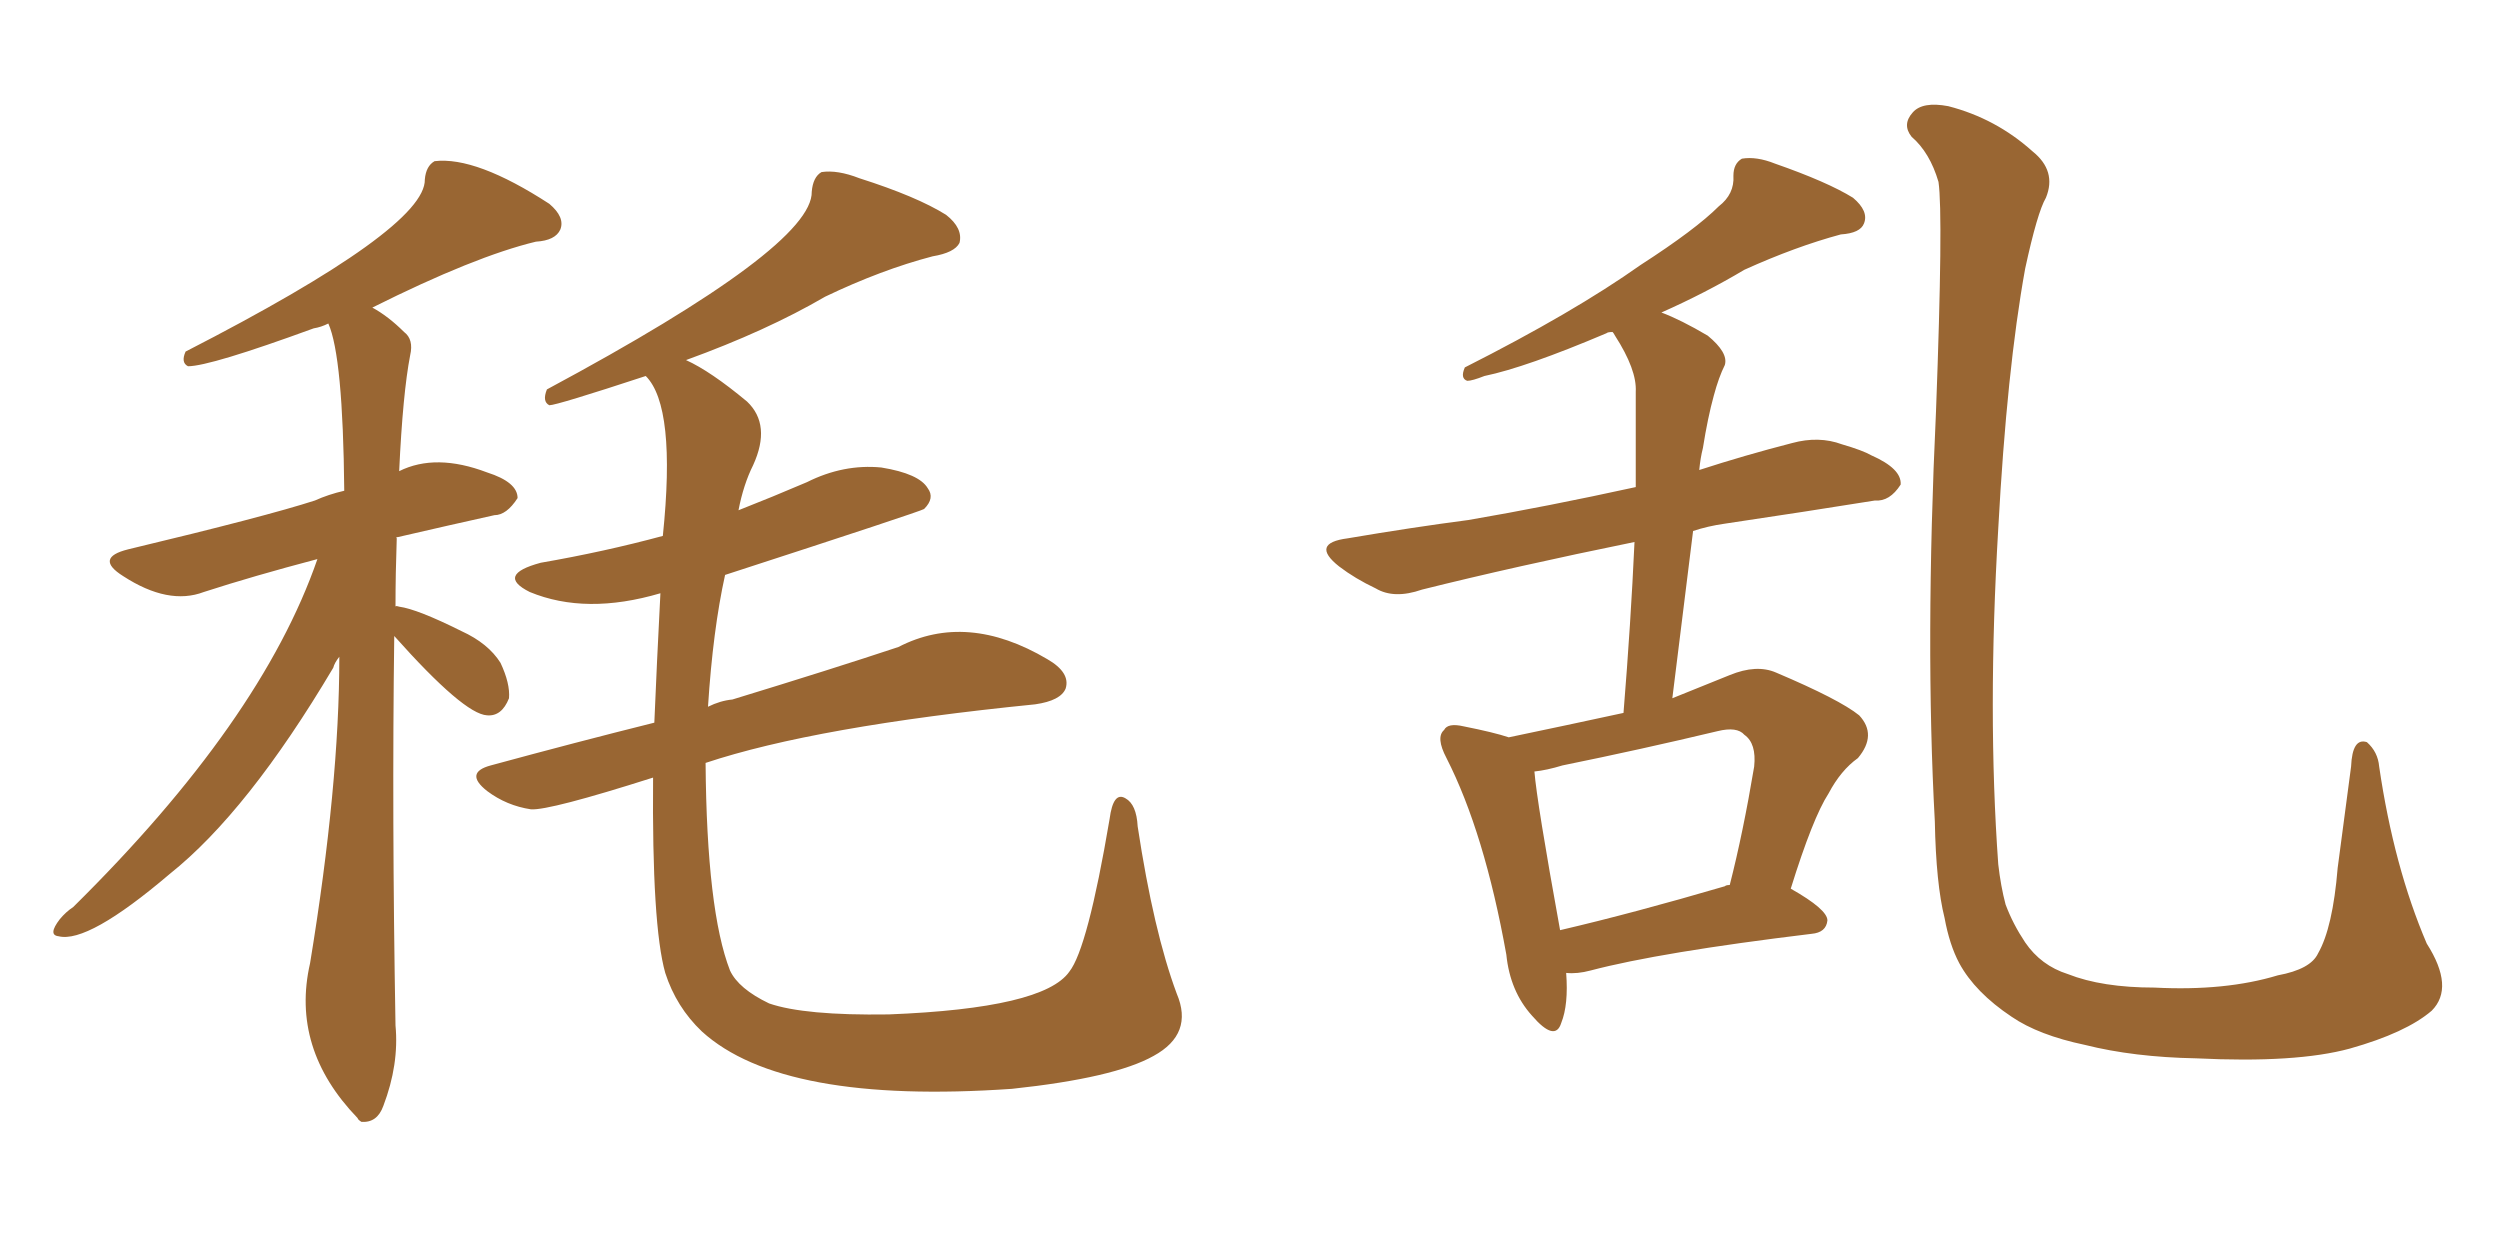 <svg xmlns="http://www.w3.org/2000/svg" xmlns:xlink="http://www.w3.org/1999/xlink" width="300" height="150"><path fill="#996633" padding="10" d="M78.37 93.31L78.37 93.31Q65.92 97.27 63.72 97.12L63.72 97.12Q60.79 96.68 58.45 94.92L58.45 94.92Q55.66 92.72 58.89 91.85L58.89 91.85Q69.14 89.06 78.52 86.72L78.52 86.72Q78.81 79.69 79.25 71.19L79.25 71.19Q70.31 73.83 63.57 71.04L63.57 71.04Q59.47 68.99 64.89 67.53L64.89 67.53Q72.51 66.21 79.54 64.31L79.54 64.31Q81.15 48.78 77.49 45.12L77.49 45.12Q66.80 48.63 65.92 48.63L65.92 48.63Q65.04 48.19 65.63 46.73L65.63 46.73Q97.56 29.59 97.41 23.00L97.41 23.00Q97.56 21.24 98.58 20.65L98.58 20.65Q100.49 20.36 103.13 21.39L103.13 21.39Q110.01 23.58 113.53 25.78L113.53 25.78Q115.58 27.39 115.14 29.15L115.14 29.15Q114.55 30.32 111.91 30.76L111.91 30.76Q105.76 32.37 99.02 35.60L99.02 35.60Q91.99 39.70 82.32 43.21L82.32 43.21Q85.25 44.53 89.65 48.19L89.65 48.19Q92.58 50.98 90.38 55.81L90.38 55.81Q89.21 58.15 88.62 61.23L88.62 61.23Q92.72 59.62 96.83 57.86L96.83 57.86Q101.22 55.66 105.76 56.10L105.76 56.10Q110.30 56.84 111.33 58.59L111.33 58.59Q112.21 59.77 110.89 61.08L110.89 61.08Q110.45 61.38 87.01 68.99L87.01 68.99Q85.55 75.59 84.96 84.81L84.96 84.81Q86.43 84.08 87.89 83.94L87.89 83.94Q99.90 80.27 107.81 77.64L107.81 77.64Q116.02 73.39 125.68 79.10L125.68 79.10Q128.47 80.71 127.88 82.62L127.88 82.62Q127.29 84.08 124.22 84.52L124.22 84.52Q97.85 87.16 84.67 91.55L84.67 91.55Q84.81 109.28 87.60 116.46L87.60 116.46Q88.62 118.65 92.29 120.41L92.29 120.41Q96.53 121.88 106.64 121.73L106.64 121.73Q125.24 121.00 128.32 116.60L128.32 116.60Q130.52 113.82 133.15 98.29L133.15 98.29Q133.59 94.92 135.06 95.80L135.06 95.80Q136.38 96.53 136.52 99.17L136.52 99.17Q138.43 111.77 141.21 119.24L141.21 119.24Q143.26 124.07 138.43 126.71L138.43 126.71Q133.74 129.35 121.44 130.66L121.44 130.66Q93.90 132.57 84.23 123.78L84.23 123.78Q81.15 120.85 79.83 116.75L79.83 116.75Q78.22 111.04 78.37 93.31ZM47.31 76.32L47.31 76.32L47.31 76.32Q47.02 97.85 47.46 123.05L47.46 123.05Q47.90 127.73 46.00 132.71L46.00 132.71Q45.26 134.77 43.36 134.62L43.36 134.62Q42.92 134.33 42.92 134.18L42.92 134.18Q34.86 125.83 37.21 115.58L37.21 115.58Q40.72 94.19 40.72 78.81L40.72 78.81Q40.14 79.54 39.99 80.13L39.99 80.13Q29.74 97.41 20.36 104.88L20.36 104.88Q10.55 113.23 7.03 112.35L7.03 112.35Q5.71 112.21 7.18 110.30L7.18 110.30Q7.91 109.42 8.79 108.84L8.79 108.84Q31.35 86.57 38.09 67.09L38.09 67.09Q30.32 69.14 24.46 71.04L24.46 71.04Q20.21 72.66 14.79 69.14L14.79 69.14Q11.28 66.94 15.38 65.92L15.38 65.92Q31.93 61.96 37.79 60.06L37.79 60.06Q39.40 59.33 41.31 58.89L41.31 58.89Q41.16 42.77 39.40 38.82L39.40 38.82Q38.53 39.26 37.65 39.40L37.65 39.40Q25.20 43.95 22.56 43.95L22.56 43.95Q21.68 43.51 22.27 42.19L22.27 42.19Q51.12 27.39 50.98 21.53L50.98 21.53Q51.12 19.92 52.15 19.34L52.15 19.34Q57.13 18.75 65.92 24.46L65.92 24.46Q67.82 26.07 67.24 27.54L67.24 27.54Q66.65 28.86 64.31 29.00L64.31 29.00Q56.98 30.76 44.68 36.91L44.68 36.91Q46.58 37.94 48.49 39.84L48.49 39.84Q49.66 40.72 49.22 42.63L49.22 42.63Q48.34 47.17 47.90 56.54L47.90 56.54Q52.29 54.35 58.45 56.69L58.45 56.69Q62.11 57.86 62.11 59.77L62.11 59.77Q60.79 61.82 59.33 61.82L59.33 61.82Q54.05 62.99 47.75 64.45L47.75 64.45Q47.46 64.45 47.61 64.60L47.61 64.60Q47.46 68.85 47.46 72.80L47.46 72.80Q47.46 72.66 47.90 72.80L47.90 72.80Q50.10 73.10 55.37 75.73L55.37 75.73Q58.59 77.20 60.06 79.54L60.06 79.54Q61.23 82.03 61.08 83.79L61.08 83.79Q60.21 85.99 58.45 85.84L58.45 85.84Q55.66 85.69 47.31 76.32ZM187.94 116.75L187.94 116.75Q188.23 120.56 187.35 122.75L187.35 122.75Q186.62 125.10 183.84 121.88L183.84 121.88Q181.20 118.95 180.76 114.55L180.76 114.55Q178.13 99.90 173.58 90.97L173.58 90.97Q172.27 88.48 173.29 87.60L173.29 87.60Q173.73 86.72 175.63 87.16L175.63 87.16Q179.30 87.89 181.05 88.48L181.05 88.48Q188.09 87.01 194.82 85.55L194.82 85.55Q195.70 74.71 196.14 65.04L196.14 65.04Q181.79 67.97 170.65 70.75L170.65 70.75Q167.29 71.92 165.09 70.61L165.09 70.61Q162.60 69.43 160.69 67.97L160.69 67.97Q157.18 65.19 161.72 64.60L161.72 64.60Q169.48 63.28 176.22 62.40L176.22 62.40Q185.60 60.79 196.29 58.45L196.29 58.45Q196.29 52.44 196.29 47.02L196.29 47.02Q196.44 44.38 193.80 40.28L193.80 40.28Q193.65 39.99 193.51 39.84L193.51 39.84Q192.92 39.84 192.77 39.99L192.77 39.99Q183.11 44.09 178.13 45.12L178.13 45.12Q176.66 45.70 176.07 45.70L176.07 45.70Q175.20 45.41 175.78 44.09L175.78 44.09Q188.82 37.50 196.88 31.79L196.88 31.79Q203.47 27.54 206.25 24.76L206.25 24.76Q208.15 23.29 208.01 21.09L208.01 21.09Q208.01 19.63 209.03 19.04L209.03 19.04Q210.79 18.75 212.99 19.63L212.99 19.63Q219.29 21.83 222.36 23.73L222.36 23.73Q224.27 25.34 223.68 26.81L223.68 26.81Q223.24 27.98 220.90 28.13L220.90 28.13Q215.48 29.59 209.33 32.37L209.33 32.37Q204.64 35.16 199.37 37.50L199.37 37.50Q201.71 38.38 204.93 40.28L204.93 40.28Q207.42 42.33 206.98 43.80L206.98 43.80Q206.25 45.26 205.66 47.46L205.66 47.46Q204.93 50.10 204.35 53.76L204.35 53.76Q204.05 54.93 203.91 56.40L203.91 56.40Q209.33 54.64 215.04 53.17L215.04 53.17Q218.26 52.29 221.04 53.32L221.04 53.32Q223.54 54.05 224.56 54.64L224.56 54.64Q228.22 56.25 228.08 58.15L228.08 58.15Q226.76 60.21 225 60.06L225 60.06Q216.80 61.38 206.98 62.84L206.98 62.84Q204.93 63.13 203.17 63.72L203.17 63.72Q202.00 73.24 200.68 83.79L200.68 83.79Q203.91 82.47 207.57 81.01L207.57 81.01Q210.79 79.69 213.13 80.71L213.13 80.71Q220.75 83.94 223.10 85.84L223.10 85.84Q225.29 88.18 222.95 90.97L222.95 90.97Q220.90 92.43 219.43 95.21L219.43 95.21Q217.53 98.14 214.89 106.64L214.89 106.64Q219.29 109.13 219.29 110.45L219.29 110.45Q219.14 111.91 217.38 112.06L217.38 112.06Q199.22 114.26 190.87 116.46L190.87 116.46Q189.26 116.89 187.94 116.75ZM206.98 106.35L206.98 106.35Q207.13 106.20 207.57 106.20L207.57 106.20Q209.18 99.90 210.50 91.99L210.50 91.99Q210.79 89.21 209.33 88.18L209.33 88.18Q208.45 87.16 206.10 87.74L206.10 87.74Q196.88 89.94 187.50 91.85L187.50 91.85Q185.60 92.43 184.13 92.58L184.13 92.58Q184.42 96.24 187.21 111.62L187.21 111.62Q196.00 109.57 206.98 106.35ZM291.80 121.29L291.80 121.29L291.80 121.29Q288.72 123.93 281.98 125.83L281.98 125.83Q275.54 127.59 263.53 127.00L263.53 127.00Q256.05 126.86 250.20 125.39L250.20 125.39Q244.63 124.22 241.41 122.02L241.41 122.02Q237.01 119.09 235.11 115.58L235.11 115.58Q233.94 113.38 233.35 110.16L233.35 110.16Q232.32 106.05 232.18 98.58L232.18 98.58Q231.01 77.20 232.32 49.37L232.32 49.37Q233.20 25.78 232.62 21.83L232.62 21.83Q231.59 18.31 229.39 16.41L229.39 16.41Q228.22 14.94 229.54 13.48L229.54 13.48Q230.71 12.16 233.79 12.74L233.79 12.74Q239.50 14.21 243.90 18.16L243.90 18.16Q246.83 20.51 245.51 23.73L245.51 23.73Q244.48 25.49 243.02 32.23L243.02 32.23Q240.82 44.38 239.79 63.43L239.79 63.43Q238.48 85.55 239.79 103.71L239.79 103.71Q240.09 106.35 240.67 108.54L240.67 108.54Q241.55 110.89 243.02 113.09L243.02 113.09Q244.92 115.87 248.14 116.89L248.14 116.89Q252.25 118.51 258.54 118.51L258.54 118.51Q267.04 118.95 273.34 117.04L273.34 117.04Q277.29 116.31 278.17 114.40L278.17 114.40Q279.93 111.33 280.52 104.15L280.52 104.15Q281.54 96.53 282.13 91.99L282.13 91.99Q282.28 88.48 284.03 89.06L284.03 89.06Q285.35 90.23 285.50 91.99L285.50 91.99Q287.26 104.00 291.21 113.23L291.21 113.23Q294.58 118.51 291.80 121.29Z"/></svg>